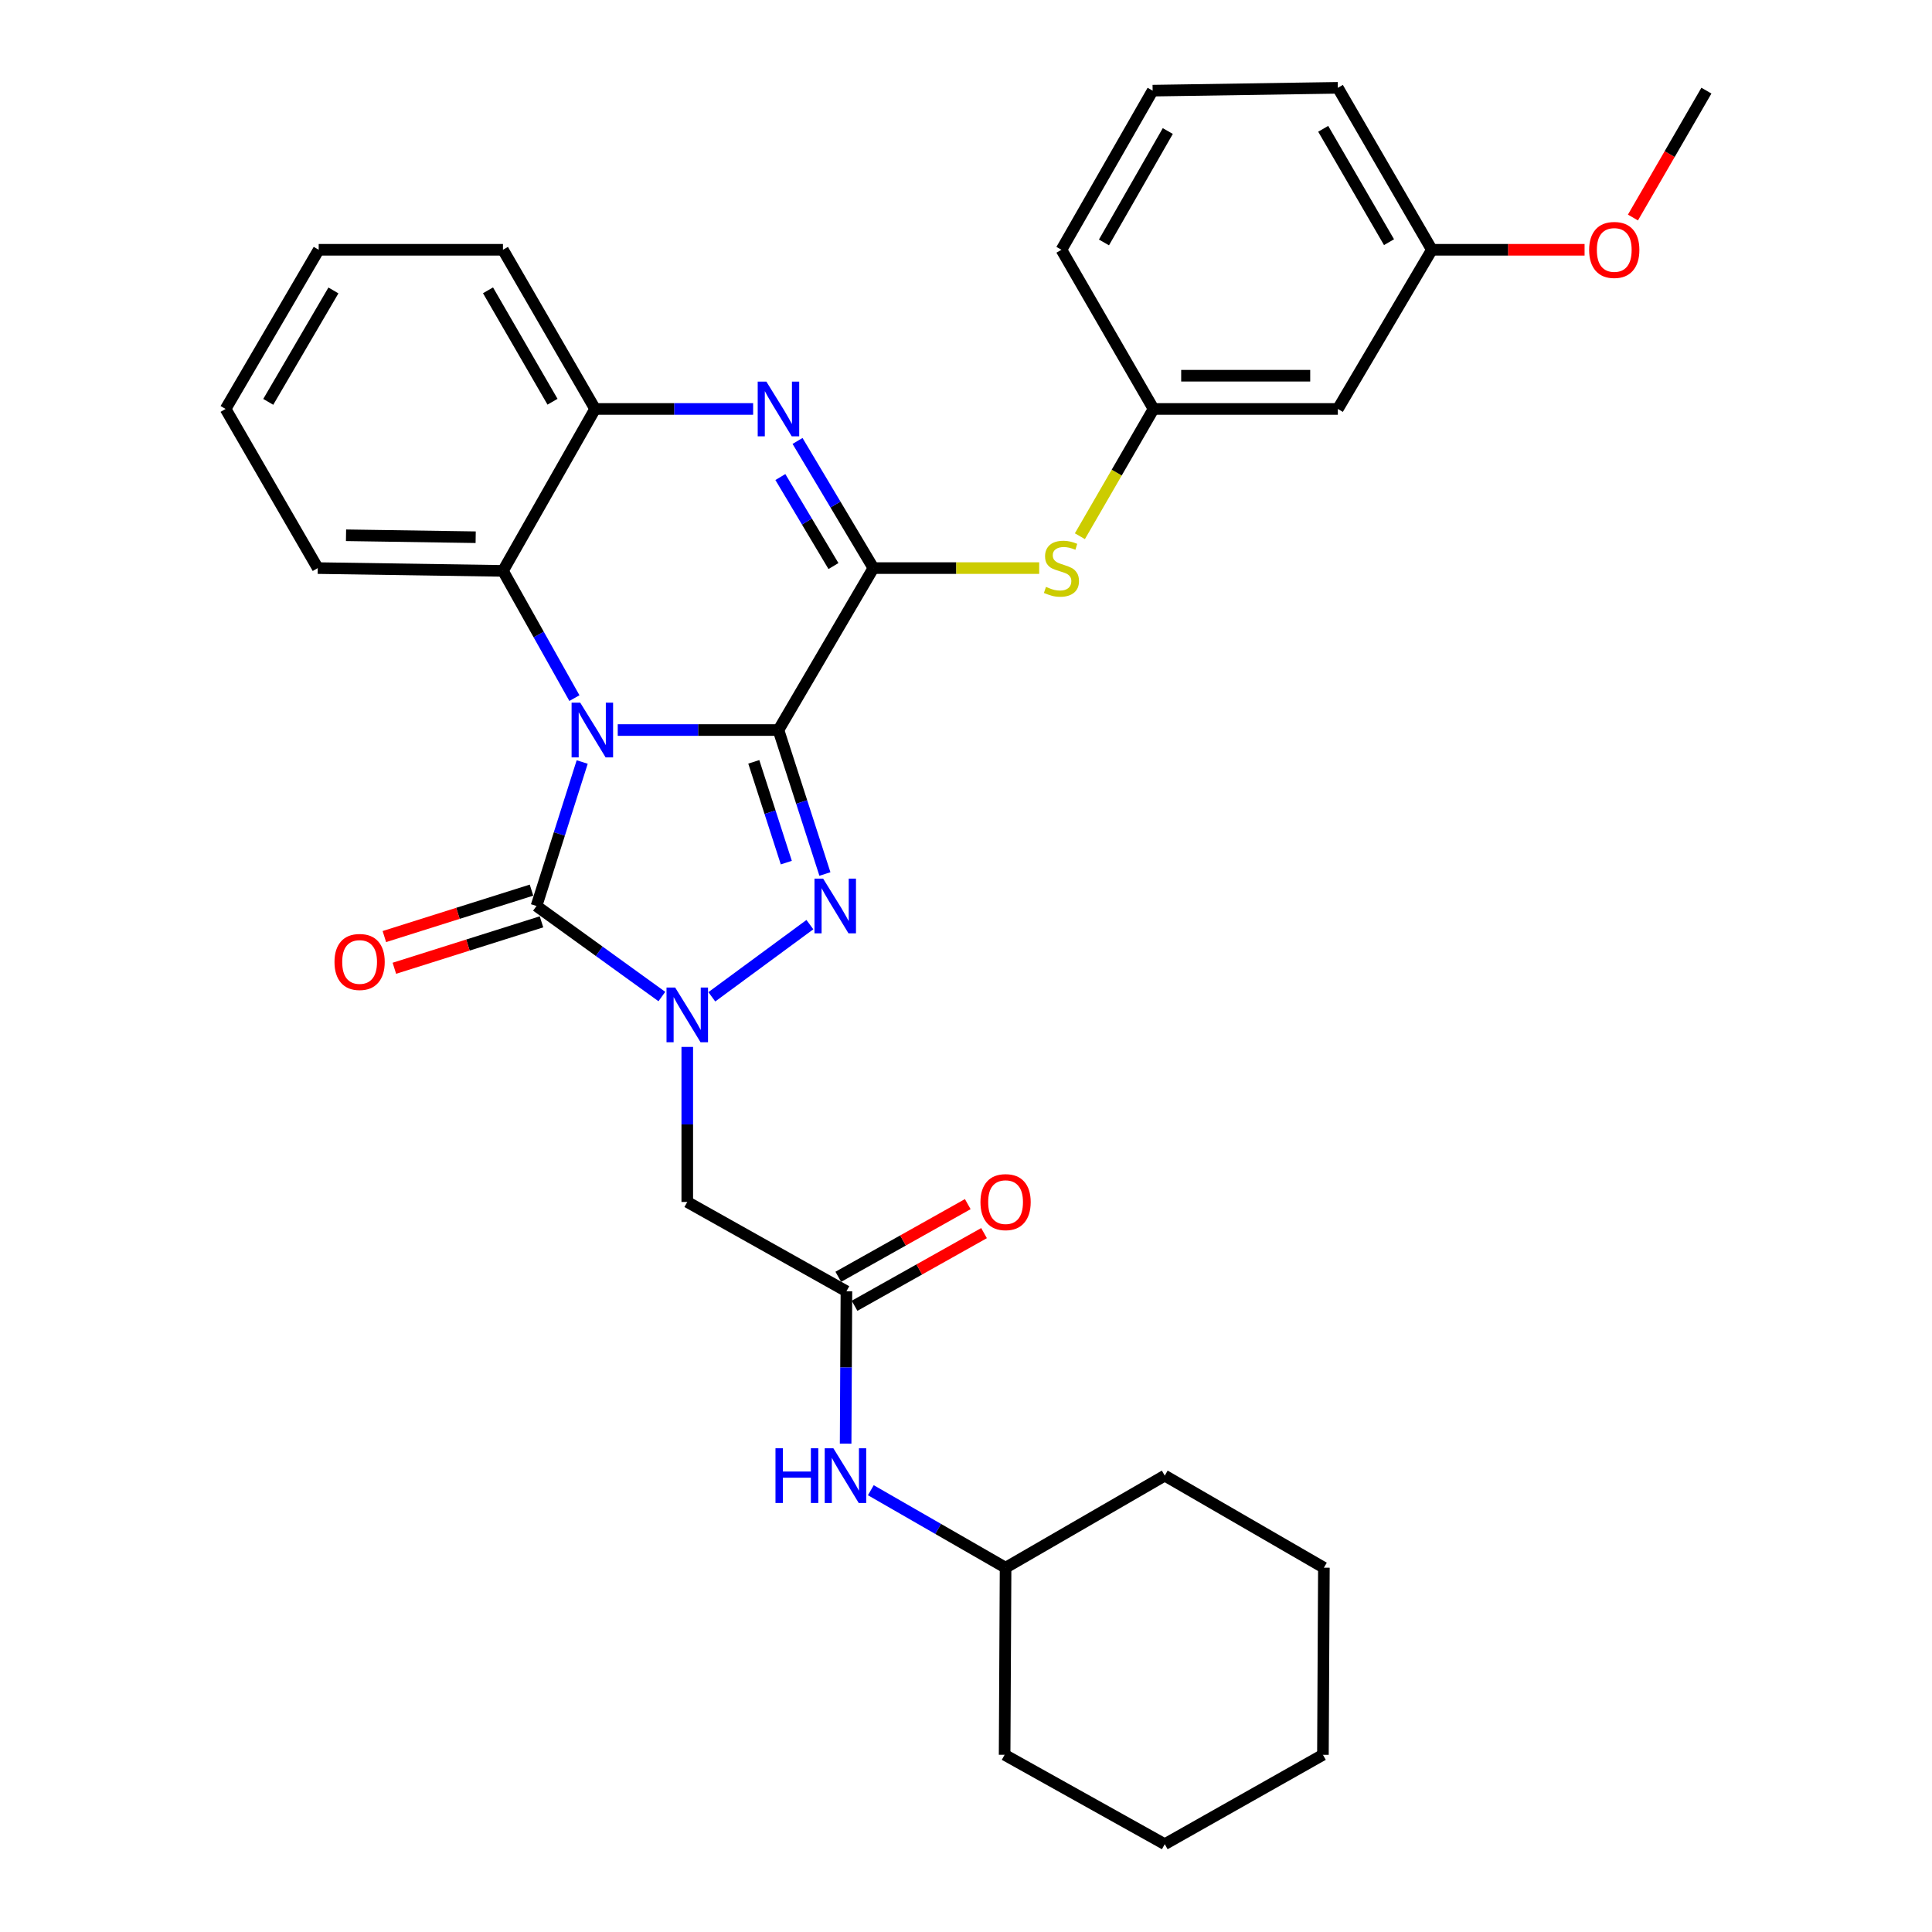 <?xml version='1.0' encoding='iso-8859-1'?>
<svg version='1.1' baseProfile='full'
              xmlns='http://www.w3.org/2000/svg'
                      xmlns:rdkit='http://www.rdkit.org/xml'
                      xmlns:xlink='http://www.w3.org/1999/xlink'
                  xml:space='preserve'
width='1000px' height='1000px' viewBox='0 0 1000 1000'>
<!-- END OF HEADER -->
<rect style='opacity:1.0;fill:#FFFFFF;stroke:none' width='1000' height='1000' x='0' y='0'> </rect>
<path class='bond-0' d='M 402.929,377.866 L 361.336,377.866' style='fill:none;fill-rule:evenodd;stroke:#000000;stroke-width:6px;stroke-linecap:butt;stroke-linejoin:miter;stroke-opacity:1' />
<path class='bond-0' d='M 361.336,377.866 L 319.743,377.866' style='fill:none;fill-rule:evenodd;stroke:#0000FF;stroke-width:6px;stroke-linecap:butt;stroke-linejoin:miter;stroke-opacity:1' />
<path class='bond-1' d='M 402.929,377.866 L 414.951,415.124' style='fill:none;fill-rule:evenodd;stroke:#000000;stroke-width:6px;stroke-linecap:butt;stroke-linejoin:miter;stroke-opacity:1' />
<path class='bond-1' d='M 414.951,415.124 L 426.973,452.381' style='fill:none;fill-rule:evenodd;stroke:#0000FF;stroke-width:6px;stroke-linecap:butt;stroke-linejoin:miter;stroke-opacity:1' />
<path class='bond-1' d='M 390.161,394.327 L 398.576,420.407' style='fill:none;fill-rule:evenodd;stroke:#000000;stroke-width:6px;stroke-linecap:butt;stroke-linejoin:miter;stroke-opacity:1' />
<path class='bond-1' d='M 398.576,420.407 L 406.991,446.487' style='fill:none;fill-rule:evenodd;stroke:#0000FF;stroke-width:6px;stroke-linecap:butt;stroke-linejoin:miter;stroke-opacity:1' />
<path class='bond-4' d='M 402.929,377.866 L 452.062,294.044' style='fill:none;fill-rule:evenodd;stroke:#000000;stroke-width:6px;stroke-linecap:butt;stroke-linejoin:miter;stroke-opacity:1' />
<path class='bond-3' d='M 301.342,394.414 L 289.515,431.674' style='fill:none;fill-rule:evenodd;stroke:#0000FF;stroke-width:6px;stroke-linecap:butt;stroke-linejoin:miter;stroke-opacity:1' />
<path class='bond-3' d='M 289.515,431.674 L 277.688,468.934' style='fill:none;fill-rule:evenodd;stroke:#000000;stroke-width:6px;stroke-linecap:butt;stroke-linejoin:miter;stroke-opacity:1' />
<path class='bond-6' d='M 297.315,361.344 L 278.822,328.415' style='fill:none;fill-rule:evenodd;stroke:#0000FF;stroke-width:6px;stroke-linecap:butt;stroke-linejoin:miter;stroke-opacity:1' />
<path class='bond-6' d='M 278.822,328.415 L 260.329,295.487' style='fill:none;fill-rule:evenodd;stroke:#000000;stroke-width:6px;stroke-linecap:butt;stroke-linejoin:miter;stroke-opacity:1' />
<path class='bond-2' d='M 419.196,478.588 L 368.437,515.947' style='fill:none;fill-rule:evenodd;stroke:#0000FF;stroke-width:6px;stroke-linecap:butt;stroke-linejoin:miter;stroke-opacity:1' />
<path class='bond-7' d='M 355.727,541.883 L 355.727,582.009' style='fill:none;fill-rule:evenodd;stroke:#0000FF;stroke-width:6px;stroke-linecap:butt;stroke-linejoin:miter;stroke-opacity:1' />
<path class='bond-7' d='M 355.727,582.009 L 355.727,622.134' style='fill:none;fill-rule:evenodd;stroke:#000000;stroke-width:6px;stroke-linecap:butt;stroke-linejoin:miter;stroke-opacity:1' />
<path class='bond-32' d='M 342.581,515.806 L 310.134,492.37' style='fill:none;fill-rule:evenodd;stroke:#0000FF;stroke-width:6px;stroke-linecap:butt;stroke-linejoin:miter;stroke-opacity:1' />
<path class='bond-32' d='M 310.134,492.37 L 277.688,468.934' style='fill:none;fill-rule:evenodd;stroke:#000000;stroke-width:6px;stroke-linecap:butt;stroke-linejoin:miter;stroke-opacity:1' />
<path class='bond-11' d='M 275.099,460.729 L 237.021,472.747' style='fill:none;fill-rule:evenodd;stroke:#000000;stroke-width:6px;stroke-linecap:butt;stroke-linejoin:miter;stroke-opacity:1' />
<path class='bond-11' d='M 237.021,472.747 L 198.944,484.765' style='fill:none;fill-rule:evenodd;stroke:#FF0000;stroke-width:6px;stroke-linecap:butt;stroke-linejoin:miter;stroke-opacity:1' />
<path class='bond-11' d='M 280.278,477.138 L 242.2,489.156' style='fill:none;fill-rule:evenodd;stroke:#000000;stroke-width:6px;stroke-linecap:butt;stroke-linejoin:miter;stroke-opacity:1' />
<path class='bond-11' d='M 242.2,489.156 L 204.123,501.174' style='fill:none;fill-rule:evenodd;stroke:#FF0000;stroke-width:6px;stroke-linecap:butt;stroke-linejoin:miter;stroke-opacity:1' />
<path class='bond-5' d='M 452.062,294.044 L 432.434,261.138' style='fill:none;fill-rule:evenodd;stroke:#000000;stroke-width:6px;stroke-linecap:butt;stroke-linejoin:miter;stroke-opacity:1' />
<path class='bond-5' d='M 432.434,261.138 L 412.806,228.232' style='fill:none;fill-rule:evenodd;stroke:#0000FF;stroke-width:6px;stroke-linecap:butt;stroke-linejoin:miter;stroke-opacity:1' />
<path class='bond-5' d='M 431.397,292.986 L 417.657,269.952' style='fill:none;fill-rule:evenodd;stroke:#000000;stroke-width:6px;stroke-linecap:butt;stroke-linejoin:miter;stroke-opacity:1' />
<path class='bond-5' d='M 417.657,269.952 L 403.917,246.918' style='fill:none;fill-rule:evenodd;stroke:#0000FF;stroke-width:6px;stroke-linecap:butt;stroke-linejoin:miter;stroke-opacity:1' />
<path class='bond-9' d='M 452.062,294.044 L 494.975,294.044' style='fill:none;fill-rule:evenodd;stroke:#000000;stroke-width:6px;stroke-linecap:butt;stroke-linejoin:miter;stroke-opacity:1' />
<path class='bond-9' d='M 494.975,294.044 L 537.887,294.044' style='fill:none;fill-rule:evenodd;stroke:#CCCC00;stroke-width:6px;stroke-linecap:butt;stroke-linejoin:miter;stroke-opacity:1' />
<path class='bond-8' d='M 389.817,211.674 L 348.923,211.674' style='fill:none;fill-rule:evenodd;stroke:#0000FF;stroke-width:6px;stroke-linecap:butt;stroke-linejoin:miter;stroke-opacity:1' />
<path class='bond-8' d='M 348.923,211.674 L 308.028,211.674' style='fill:none;fill-rule:evenodd;stroke:#000000;stroke-width:6px;stroke-linecap:butt;stroke-linejoin:miter;stroke-opacity:1' />
<path class='bond-18' d='M 260.329,295.487 L 164.463,294.044' style='fill:none;fill-rule:evenodd;stroke:#000000;stroke-width:6px;stroke-linecap:butt;stroke-linejoin:miter;stroke-opacity:1' />
<path class='bond-18' d='M 246.208,278.066 L 179.102,277.056' style='fill:none;fill-rule:evenodd;stroke:#000000;stroke-width:6px;stroke-linecap:butt;stroke-linejoin:miter;stroke-opacity:1' />
<path class='bond-33' d='M 260.329,295.487 L 308.028,211.674' style='fill:none;fill-rule:evenodd;stroke:#000000;stroke-width:6px;stroke-linecap:butt;stroke-linejoin:miter;stroke-opacity:1' />
<path class='bond-10' d='M 355.727,622.134 L 438.106,668.371' style='fill:none;fill-rule:evenodd;stroke:#000000;stroke-width:6px;stroke-linecap:butt;stroke-linejoin:miter;stroke-opacity:1' />
<path class='bond-20' d='M 308.028,211.674 L 260.329,129.286' style='fill:none;fill-rule:evenodd;stroke:#000000;stroke-width:6px;stroke-linecap:butt;stroke-linejoin:miter;stroke-opacity:1' />
<path class='bond-20' d='M 285.983,207.937 L 252.594,150.265' style='fill:none;fill-rule:evenodd;stroke:#000000;stroke-width:6px;stroke-linecap:butt;stroke-linejoin:miter;stroke-opacity:1' />
<path class='bond-13' d='M 558.949,277.544 L 578.01,244.609' style='fill:none;fill-rule:evenodd;stroke:#CCCC00;stroke-width:6px;stroke-linecap:butt;stroke-linejoin:miter;stroke-opacity:1' />
<path class='bond-13' d='M 578.01,244.609 L 597.071,211.674' style='fill:none;fill-rule:evenodd;stroke:#000000;stroke-width:6px;stroke-linecap:butt;stroke-linejoin:miter;stroke-opacity:1' />
<path class='bond-12' d='M 438.106,668.371 L 437.901,707.802' style='fill:none;fill-rule:evenodd;stroke:#000000;stroke-width:6px;stroke-linecap:butt;stroke-linejoin:miter;stroke-opacity:1' />
<path class='bond-12' d='M 437.901,707.802 L 437.695,747.233' style='fill:none;fill-rule:evenodd;stroke:#0000FF;stroke-width:6px;stroke-linecap:butt;stroke-linejoin:miter;stroke-opacity:1' />
<path class='bond-14' d='M 442.317,675.873 L 475.825,657.066' style='fill:none;fill-rule:evenodd;stroke:#000000;stroke-width:6px;stroke-linecap:butt;stroke-linejoin:miter;stroke-opacity:1' />
<path class='bond-14' d='M 475.825,657.066 L 509.334,638.258' style='fill:none;fill-rule:evenodd;stroke:#FF0000;stroke-width:6px;stroke-linecap:butt;stroke-linejoin:miter;stroke-opacity:1' />
<path class='bond-14' d='M 433.895,660.869 L 467.404,642.061' style='fill:none;fill-rule:evenodd;stroke:#000000;stroke-width:6px;stroke-linecap:butt;stroke-linejoin:miter;stroke-opacity:1' />
<path class='bond-14' d='M 467.404,642.061 L 500.912,623.254' style='fill:none;fill-rule:evenodd;stroke:#FF0000;stroke-width:6px;stroke-linecap:butt;stroke-linejoin:miter;stroke-opacity:1' />
<path class='bond-17' d='M 450.739,771.329 L 485.612,791.384' style='fill:none;fill-rule:evenodd;stroke:#0000FF;stroke-width:6px;stroke-linecap:butt;stroke-linejoin:miter;stroke-opacity:1' />
<path class='bond-17' d='M 485.612,791.384 L 520.485,811.439' style='fill:none;fill-rule:evenodd;stroke:#000000;stroke-width:6px;stroke-linecap:butt;stroke-linejoin:miter;stroke-opacity:1' />
<path class='bond-15' d='M 597.071,211.674 L 692.469,211.674' style='fill:none;fill-rule:evenodd;stroke:#000000;stroke-width:6px;stroke-linecap:butt;stroke-linejoin:miter;stroke-opacity:1' />
<path class='bond-15' d='M 611.38,194.468 L 678.159,194.468' style='fill:none;fill-rule:evenodd;stroke:#000000;stroke-width:6px;stroke-linecap:butt;stroke-linejoin:miter;stroke-opacity:1' />
<path class='bond-22' d='M 597.071,211.674 L 549.4,129.286' style='fill:none;fill-rule:evenodd;stroke:#000000;stroke-width:6px;stroke-linecap:butt;stroke-linejoin:miter;stroke-opacity:1' />
<path class='bond-16' d='M 692.469,211.674 L 741.133,129.286' style='fill:none;fill-rule:evenodd;stroke:#000000;stroke-width:6px;stroke-linecap:butt;stroke-linejoin:miter;stroke-opacity:1' />
<path class='bond-19' d='M 741.133,129.286 L 780.655,129.286' style='fill:none;fill-rule:evenodd;stroke:#000000;stroke-width:6px;stroke-linecap:butt;stroke-linejoin:miter;stroke-opacity:1' />
<path class='bond-19' d='M 780.655,129.286 L 820.177,129.286' style='fill:none;fill-rule:evenodd;stroke:#FF0000;stroke-width:6px;stroke-linecap:butt;stroke-linejoin:miter;stroke-opacity:1' />
<path class='bond-35' d='M 741.133,129.286 L 692.469,45.455' style='fill:none;fill-rule:evenodd;stroke:#000000;stroke-width:6px;stroke-linecap:butt;stroke-linejoin:miter;stroke-opacity:1' />
<path class='bond-35' d='M 718.953,125.35 L 684.888,66.668' style='fill:none;fill-rule:evenodd;stroke:#000000;stroke-width:6px;stroke-linecap:butt;stroke-linejoin:miter;stroke-opacity:1' />
<path class='bond-25' d='M 520.485,811.439 L 602.873,763.778' style='fill:none;fill-rule:evenodd;stroke:#000000;stroke-width:6px;stroke-linecap:butt;stroke-linejoin:miter;stroke-opacity:1' />
<path class='bond-26' d='M 520.485,811.439 L 519.988,908.28' style='fill:none;fill-rule:evenodd;stroke:#000000;stroke-width:6px;stroke-linecap:butt;stroke-linejoin:miter;stroke-opacity:1' />
<path class='bond-27' d='M 164.463,294.044 L 116.764,211.674' style='fill:none;fill-rule:evenodd;stroke:#000000;stroke-width:6px;stroke-linecap:butt;stroke-linejoin:miter;stroke-opacity:1' />
<path class='bond-24' d='M 845.208,112.587 L 864.222,79.752' style='fill:none;fill-rule:evenodd;stroke:#FF0000;stroke-width:6px;stroke-linecap:butt;stroke-linejoin:miter;stroke-opacity:1' />
<path class='bond-24' d='M 864.222,79.752 L 883.236,46.917' style='fill:none;fill-rule:evenodd;stroke:#000000;stroke-width:6px;stroke-linecap:butt;stroke-linejoin:miter;stroke-opacity:1' />
<path class='bond-28' d='M 260.329,129.286 L 164.96,129.286' style='fill:none;fill-rule:evenodd;stroke:#000000;stroke-width:6px;stroke-linecap:butt;stroke-linejoin:miter;stroke-opacity:1' />
<path class='bond-21' d='M 596.602,46.917 L 549.4,129.286' style='fill:none;fill-rule:evenodd;stroke:#000000;stroke-width:6px;stroke-linecap:butt;stroke-linejoin:miter;stroke-opacity:1' />
<path class='bond-21' d='M 604.451,67.827 L 571.409,125.486' style='fill:none;fill-rule:evenodd;stroke:#000000;stroke-width:6px;stroke-linecap:butt;stroke-linejoin:miter;stroke-opacity:1' />
<path class='bond-23' d='M 596.602,46.917 L 692.469,45.455' style='fill:none;fill-rule:evenodd;stroke:#000000;stroke-width:6px;stroke-linecap:butt;stroke-linejoin:miter;stroke-opacity:1' />
<path class='bond-30' d='M 602.873,763.778 L 685.242,811.439' style='fill:none;fill-rule:evenodd;stroke:#000000;stroke-width:6px;stroke-linecap:butt;stroke-linejoin:miter;stroke-opacity:1' />
<path class='bond-29' d='M 519.988,908.28 L 602.873,954.545' style='fill:none;fill-rule:evenodd;stroke:#000000;stroke-width:6px;stroke-linecap:butt;stroke-linejoin:miter;stroke-opacity:1' />
<path class='bond-34' d='M 116.764,211.674 L 164.96,129.286' style='fill:none;fill-rule:evenodd;stroke:#000000;stroke-width:6px;stroke-linecap:butt;stroke-linejoin:miter;stroke-opacity:1' />
<path class='bond-34' d='M 138.845,208.004 L 172.582,150.332' style='fill:none;fill-rule:evenodd;stroke:#000000;stroke-width:6px;stroke-linecap:butt;stroke-linejoin:miter;stroke-opacity:1' />
<path class='bond-31' d='M 602.873,954.545 L 684.745,908.28' style='fill:none;fill-rule:evenodd;stroke:#000000;stroke-width:6px;stroke-linecap:butt;stroke-linejoin:miter;stroke-opacity:1' />
<path class='bond-36' d='M 685.242,811.439 L 684.745,908.28' style='fill:none;fill-rule:evenodd;stroke:#000000;stroke-width:6px;stroke-linecap:butt;stroke-linejoin:miter;stroke-opacity:1' />
<path  class='atom-1' d='M 300.335 363.706
L 309.615 378.706
Q 310.535 380.186, 312.015 382.866
Q 313.495 385.546, 313.575 385.706
L 313.575 363.706
L 317.335 363.706
L 317.335 392.026
L 313.455 392.026
L 303.495 375.626
Q 302.335 373.706, 301.095 371.506
Q 299.895 369.306, 299.535 368.626
L 299.535 392.026
L 295.855 392.026
L 295.855 363.706
L 300.335 363.706
' fill='#0000FF'/>
<path  class='atom-2' d='M 426.053 454.774
L 435.333 469.774
Q 436.253 471.254, 437.733 473.934
Q 439.213 476.614, 439.293 476.774
L 439.293 454.774
L 443.053 454.774
L 443.053 483.094
L 439.173 483.094
L 429.213 466.694
Q 428.053 464.774, 426.813 462.574
Q 425.613 460.374, 425.253 459.694
L 425.253 483.094
L 421.573 483.094
L 421.573 454.774
L 426.053 454.774
' fill='#0000FF'/>
<path  class='atom-3' d='M 349.467 511.142
L 358.747 526.142
Q 359.667 527.622, 361.147 530.302
Q 362.627 532.982, 362.707 533.142
L 362.707 511.142
L 366.467 511.142
L 366.467 539.462
L 362.587 539.462
L 352.627 523.062
Q 351.467 521.142, 350.227 518.942
Q 349.027 516.742, 348.667 516.062
L 348.667 539.462
L 344.987 539.462
L 344.987 511.142
L 349.467 511.142
' fill='#0000FF'/>
<path  class='atom-6' d='M 396.669 197.514
L 405.949 212.514
Q 406.869 213.994, 408.349 216.674
Q 409.829 219.354, 409.909 219.514
L 409.909 197.514
L 413.669 197.514
L 413.669 225.834
L 409.789 225.834
L 399.829 209.434
Q 398.669 207.514, 397.429 205.314
Q 396.229 203.114, 395.869 202.434
L 395.869 225.834
L 392.189 225.834
L 392.189 197.514
L 396.669 197.514
' fill='#0000FF'/>
<path  class='atom-10' d='M 541.4 303.764
Q 541.72 303.884, 543.04 304.444
Q 544.36 305.004, 545.8 305.364
Q 547.28 305.684, 548.72 305.684
Q 551.4 305.684, 552.96 304.404
Q 554.52 303.084, 554.52 300.804
Q 554.52 299.244, 553.72 298.284
Q 552.96 297.324, 551.76 296.804
Q 550.56 296.284, 548.56 295.684
Q 546.04 294.924, 544.52 294.204
Q 543.04 293.484, 541.96 291.964
Q 540.92 290.444, 540.92 287.884
Q 540.92 284.324, 543.32 282.124
Q 545.76 279.924, 550.56 279.924
Q 553.84 279.924, 557.56 281.484
L 556.64 284.564
Q 553.24 283.164, 550.68 283.164
Q 547.92 283.164, 546.4 284.324
Q 544.88 285.444, 544.92 287.404
Q 544.92 288.924, 545.68 289.844
Q 546.48 290.764, 547.6 291.284
Q 548.76 291.804, 550.68 292.404
Q 553.24 293.204, 554.76 294.004
Q 556.28 294.804, 557.36 296.444
Q 558.48 298.044, 558.48 300.804
Q 558.48 304.724, 555.84 306.844
Q 553.24 308.924, 548.88 308.924
Q 546.36 308.924, 544.44 308.364
Q 542.56 307.844, 540.32 306.924
L 541.4 303.764
' fill='#CCCC00'/>
<path  class='atom-12' d='M 173.133 497.91
Q 173.133 491.11, 176.493 487.31
Q 179.853 483.51, 186.133 483.51
Q 192.413 483.51, 195.773 487.31
Q 199.133 491.11, 199.133 497.91
Q 199.133 504.79, 195.733 508.71
Q 192.333 512.59, 186.133 512.59
Q 179.893 512.59, 176.493 508.71
Q 173.133 504.83, 173.133 497.91
M 186.133 509.39
Q 190.453 509.39, 192.773 506.51
Q 195.133 503.59, 195.133 497.91
Q 195.133 492.35, 192.773 489.55
Q 190.453 486.71, 186.133 486.71
Q 181.813 486.71, 179.453 489.51
Q 177.133 492.31, 177.133 497.91
Q 177.133 503.63, 179.453 506.51
Q 181.813 509.39, 186.133 509.39
' fill='#FF0000'/>
<path  class='atom-13' d='M 401.389 749.618
L 405.229 749.618
L 405.229 761.658
L 419.709 761.658
L 419.709 749.618
L 423.549 749.618
L 423.549 777.938
L 419.709 777.938
L 419.709 764.858
L 405.229 764.858
L 405.229 777.938
L 401.389 777.938
L 401.389 749.618
' fill='#0000FF'/>
<path  class='atom-13' d='M 431.349 749.618
L 440.629 764.618
Q 441.549 766.098, 443.029 768.778
Q 444.509 771.458, 444.589 771.618
L 444.589 749.618
L 448.349 749.618
L 448.349 777.938
L 444.469 777.938
L 434.509 761.538
Q 433.349 759.618, 432.109 757.418
Q 430.909 755.218, 430.549 754.538
L 430.549 777.938
L 426.869 777.938
L 426.869 749.618
L 431.349 749.618
' fill='#0000FF'/>
<path  class='atom-15' d='M 507.485 622.214
Q 507.485 615.414, 510.845 611.614
Q 514.205 607.814, 520.485 607.814
Q 526.765 607.814, 530.125 611.614
Q 533.485 615.414, 533.485 622.214
Q 533.485 629.094, 530.085 633.014
Q 526.685 636.894, 520.485 636.894
Q 514.245 636.894, 510.845 633.014
Q 507.485 629.134, 507.485 622.214
M 520.485 633.694
Q 524.805 633.694, 527.125 630.814
Q 529.485 627.894, 529.485 622.214
Q 529.485 616.654, 527.125 613.854
Q 524.805 611.014, 520.485 611.014
Q 516.165 611.014, 513.805 613.814
Q 511.485 616.614, 511.485 622.214
Q 511.485 627.934, 513.805 630.814
Q 516.165 633.694, 520.485 633.694
' fill='#FF0000'/>
<path  class='atom-20' d='M 822.537 129.366
Q 822.537 122.566, 825.897 118.766
Q 829.257 114.966, 835.537 114.966
Q 841.817 114.966, 845.177 118.766
Q 848.537 122.566, 848.537 129.366
Q 848.537 136.246, 845.137 140.166
Q 841.737 144.046, 835.537 144.046
Q 829.297 144.046, 825.897 140.166
Q 822.537 136.286, 822.537 129.366
M 835.537 140.846
Q 839.857 140.846, 842.177 137.966
Q 844.537 135.046, 844.537 129.366
Q 844.537 123.806, 842.177 121.006
Q 839.857 118.166, 835.537 118.166
Q 831.217 118.166, 828.857 120.966
Q 826.537 123.766, 826.537 129.366
Q 826.537 135.086, 828.857 137.966
Q 831.217 140.846, 835.537 140.846
' fill='#FF0000'/>
</svg>
